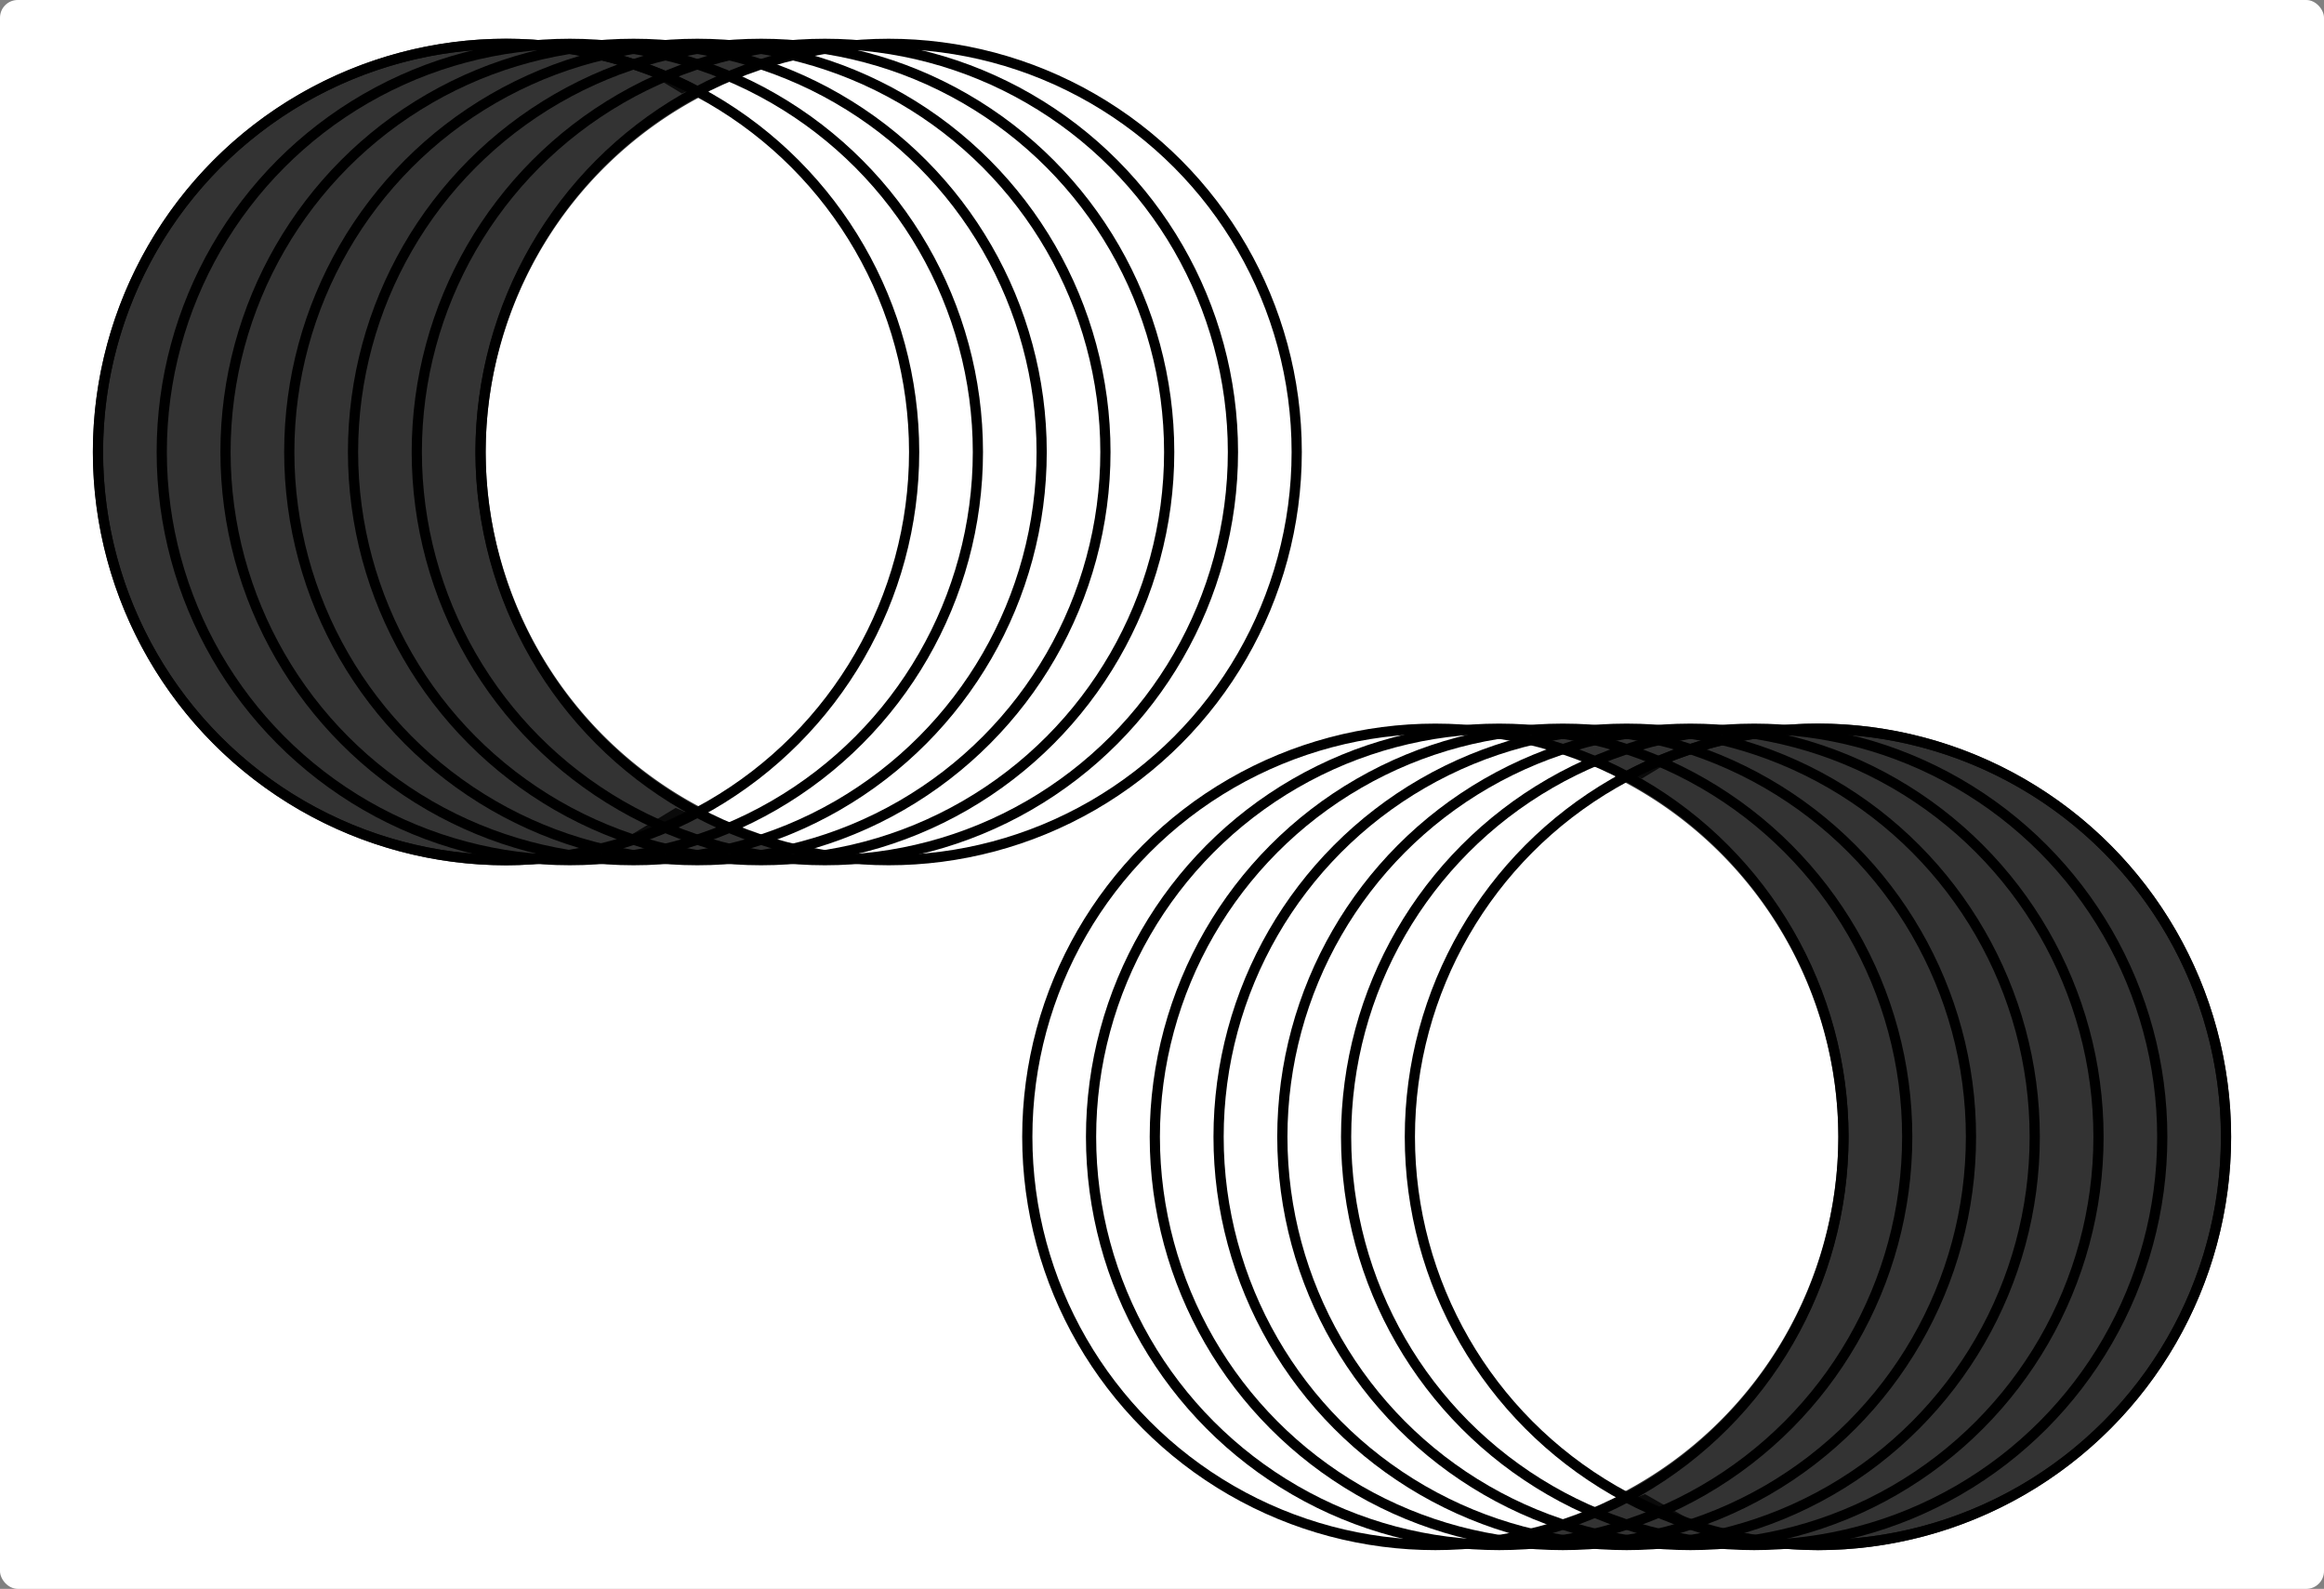 <?xml version="1.0" encoding="UTF-8" standalone="no"?>
<!-- Created with Inkscape (http://www.inkscape.org/) -->

<svg
   width="632"
   height="432"
   viewBox="0 0 632 432"
   version="1.1"
   id="svg396"
   xml:space="preserve"
   xmlns="http://www.w3.org/2000/svg"
   xmlns:svg="http://www.w3.org/2000/svg"><rect x="0" y="0" width="632" height="432" fill="#808080" stroke="none"/><defs
     id="defs393" /><rect
     style="fill:#ffffff;fill-opacity:1;fill-rule:evenodd;stroke:none;stroke-width:1.344;stroke-dasharray:none;stroke-opacity:1;stop-color:#000000"
     id="rect10796"
     width="632"
     height="432"
     x="0"
     y="0"
     ry="4.817" /><circle
     style="fill:none;fill-rule:evenodd;stroke:#000000;stroke-width:2.774;stroke-dasharray:none;stroke-opacity:1;stop-color:#000000"
     id="path363"
     cx="137.62"
     cy="122.896"
     r="110.974" /><circle
     style="fill:none;fill-rule:evenodd;stroke:#000000;stroke-width:2.774;stroke-dasharray:none;stroke-opacity:1;stop-color:#000000"
     id="path363-6"
     cx="154.96"
     cy="122.896"
     r="110.974" /><circle
     style="fill:none;fill-rule:evenodd;stroke:#000000;stroke-width:2.774;stroke-dasharray:none;stroke-opacity:1;stop-color:#000000"
     id="path363-5"
     cx="172.299"
     cy="122.896"
     r="110.974" /><circle
     style="fill:none;fill-rule:evenodd;stroke:#000000;stroke-width:2.774;stroke-dasharray:none;stroke-opacity:1;stop-color:#000000"
     id="path363-8"
     cx="189.639"
     cy="122.896"
     r="110.974" /><circle
     style="fill:none;fill-rule:evenodd;stroke:#000000;stroke-width:2.774;stroke-dasharray:none;stroke-opacity:1;stop-color:#000000"
     id="path363-80"
     cx="206.979"
     cy="122.896"
     r="110.974" /><circle
     style="fill:none;fill-rule:evenodd;stroke:#000000;stroke-width:2.774;stroke-dasharray:none;stroke-opacity:1;stop-color:#000000"
     id="path363-9"
     cx="224.319"
     cy="122.896"
     r="110.974" /><circle
     style="fill:none;fill-rule:evenodd;stroke:#000000;stroke-width:2.774;stroke-dasharray:none;stroke-opacity:1;stop-color:#000000"
     id="path363-0"
     cx="241.659"
     cy="122.896"
     r="110.974" /><path
     id="path363-0-8"
     style="fill:#000000;fill-opacity:1;fill-rule:evenodd;stroke:#000000;stroke-width:2.774;stroke-dasharray:none;stroke-opacity:1;stop-color:#000000;opacity:0.8"
     d="M 137.62,11.921 A 110.974,110.974 0 0 0 26.645,122.896 110.974,110.974 0 0 0 137.62,233.871 110.974,110.974 0 0 0 189.639,220.61 110.974,110.974 0 0 1 130.684,122.896 110.974,110.974 0 0 1 189.93,25.024 110.974,110.974 0 0 0 137.62,11.921 Z" /><path
     style="fill:#000000;fill-opacity:1;fill-rule:evenodd;stroke:none;stroke-width:1;stroke-dasharray:none;stroke-opacity:1;stop-color:#000000;opacity:0.8"
     id="path10629"
     d="m 240.762,-6.718 -74.688,2.815 34.906,-66.089 z"
     transform="matrix(0.258,0.174,-0.639,0.089,119.022,-15.879)" /><path
     style="fill:#000000;fill-opacity:1;fill-rule:evenodd;stroke:none;stroke-width:1;stroke-dasharray:none;stroke-opacity:1;stop-color:#000000;opacity:0.8"
     id="path10629-7"
     d="m 240.762,-6.718 -74.688,2.815 34.906,-66.089 z"
     transform="matrix(0.258,-0.174,-0.639,-0.089,117.319,260.963)" /><circle
     style="fill:none;fill-rule:evenodd;stroke:#000000;stroke-width:2.774;stroke-dasharray:none;stroke-opacity:1;stop-color:#000000"
     id="path363-83"
     cx="390.342"
     cy="309.104"
     r="110.974" /><circle
     style="fill:none;fill-rule:evenodd;stroke:#000000;stroke-width:2.774;stroke-dasharray:none;stroke-opacity:1;stop-color:#000000"
     id="path363-6-6"
     cx="407.682"
     cy="309.104"
     r="110.974" /><circle
     style="fill:none;fill-rule:evenodd;stroke:#000000;stroke-width:2.774;stroke-dasharray:none;stroke-opacity:1;stop-color:#000000"
     id="path363-5-0"
     cx="425.021"
     cy="309.104"
     r="110.974" /><circle
     style="fill:none;fill-rule:evenodd;stroke:#000000;stroke-width:2.774;stroke-dasharray:none;stroke-opacity:1;stop-color:#000000"
     id="path363-8-2"
     cx="442.361"
     cy="309.104"
     r="110.974" /><circle
     style="fill:none;fill-rule:evenodd;stroke:#000000;stroke-width:2.774;stroke-dasharray:none;stroke-opacity:1;stop-color:#000000"
     id="path363-80-0"
     cx="459.701"
     cy="309.104"
     r="110.974" /><circle
     style="fill:none;fill-rule:evenodd;stroke:#000000;stroke-width:2.774;stroke-dasharray:none;stroke-opacity:1;stop-color:#000000"
     id="path363-9-5"
     cx="477.041"
     cy="309.104"
     r="110.974" /><circle
     style="fill:none;fill-rule:evenodd;stroke:#000000;stroke-width:2.774;stroke-dasharray:none;stroke-opacity:1;stop-color:#000000"
     id="path363-0-7"
     cx="494.38"
     cy="309.104"
     r="110.974" /><path
     id="path363-0-8-8"
     style="fill:#000000;fill-opacity:1;fill-rule:evenodd;stroke:#000000;stroke-width:2.774;stroke-dasharray:none;stroke-opacity:1;stop-color:#000000;opacity:0.8"
     d="M 494.38,198.129 A 110.974,110.974 0 0 1 605.355,309.104 110.974,110.974 0 0 1 494.38,420.079 110.974,110.974 0 0 1 442.361,406.818 110.974,110.974 0 0 0 501.316,309.104 110.974,110.974 0 0 0 442.07,211.231 110.974,110.974 0 0 1 494.38,198.129 Z" /><path
     style="fill:#000000;fill-opacity:1;fill-rule:evenodd;stroke:none;stroke-width:1;stroke-dasharray:none;stroke-opacity:1;stop-color:#000000;opacity:0.8"
     id="path10629-1"
     d="m 240.762,-6.718 -74.688,2.815 34.906,-66.089 z"
     transform="matrix(-0.258,0.174,0.639,0.089,512.892,170.399)" /><path
     style="fill:#000000;fill-opacity:1;fill-rule:evenodd;stroke:none;stroke-width:1;stroke-dasharray:none;stroke-opacity:1;stop-color:#000000;opacity:0.8"
     id="path10629-7-5"
     d="m 240.762,-6.718 -74.688,2.815 34.906,-66.089 z"
     transform="matrix(-0.275,-0.174,0.68,-0.089,518.123,447.529)" /></svg>

